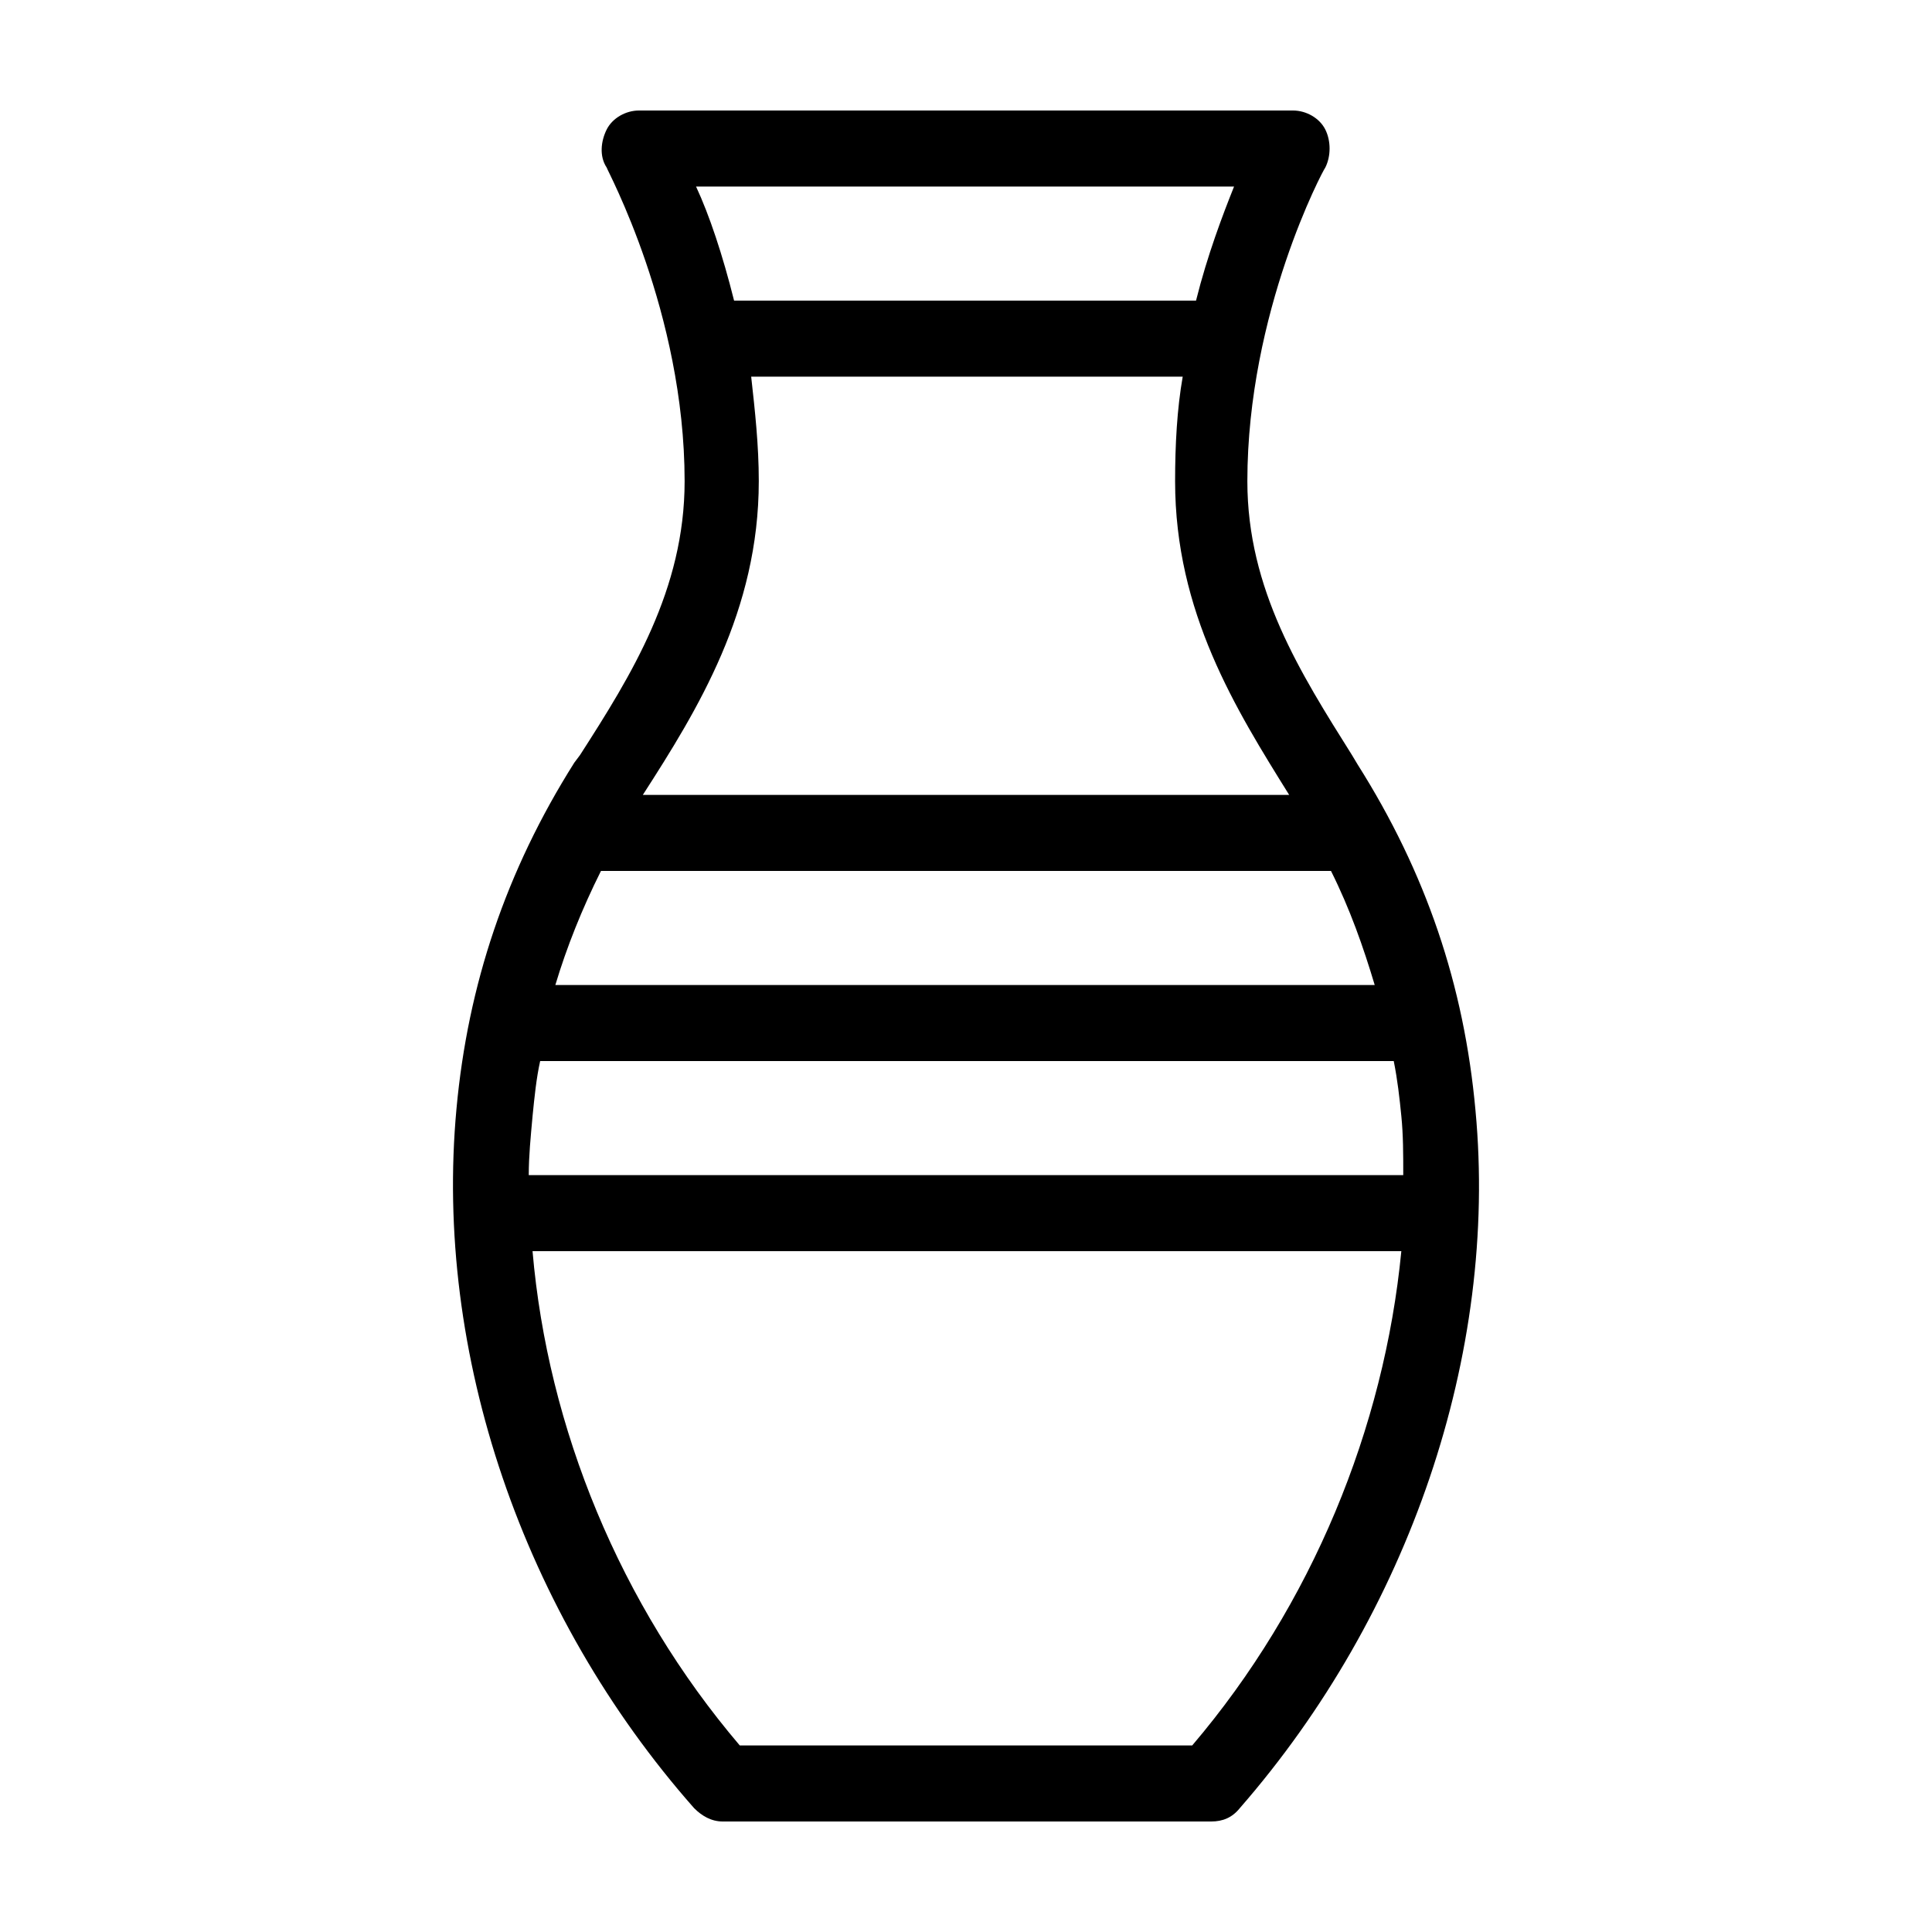 <?xml version="1.0" encoding="UTF-8"?>
<!-- Uploaded to: SVG Repo, www.svgrepo.com, Generator: SVG Repo Mixer Tools -->
<svg fill="#000000" width="800px" height="800px" version="1.1" viewBox="144 144 512 512" xmlns="http://www.w3.org/2000/svg">
 <path d="m535.02 438.29c-3.023-33.25-13.098-62.977-31.234-91.691l-1.512-2.519c-13.602-21.664-27.711-43.832-27.711-72.547 0-44.84 20.152-82.625 20.656-83.129 1.512-3.023 1.512-7.055 0-10.078-1.512-3.023-5.039-5.039-8.566-5.039h-173.31c-3.527 0-7.055 2.016-8.566 5.039-1.512 3.023-2.016 7.055 0 10.078 0 0.504 20.656 38.289 20.656 83.129 0 28.719-14.105 51.387-27.711 72.547l-1.512 2.016c-18.137 28.719-28.215 58.945-31.234 91.691-6.043 64.992 17.633 134.01 62.977 185.4 2.016 2.016 4.535 3.527 7.559 3.527h129.48c3.023 0 5.543-1.008 7.559-3.527 44.836-51.391 68.516-120.41 62.469-184.9zm-249.89 1.512c0.504-5.039 1.008-10.078 2.016-14.609h226.21c1.008 5.039 1.512 9.574 2.016 14.609 0.504 5.039 0.504 10.078 0.504 15.617h-231.75c0-5.039 0.504-10.078 1.008-15.617zm18.137-64.992h193.46c5.039 10.078 8.566 20.152 11.586 30.23l-217.14-0.004c3.023-10.074 7.055-20.152 12.09-30.227zm167.77-181.37c-3.023 7.559-7.055 18.137-10.078 30.23l-122.42-0.004c-3.023-12.09-6.551-22.672-10.078-30.23zm-125.95 78.09c0-9.574-1.008-18.641-2.016-27.711h114.36c-1.512 8.566-2.016 18.137-2.016 27.711 0 34.762 16.121 60.457 30.23 83.129h-171.29c14.609-22.672 30.73-48.871 30.73-83.129zm114.87 335.03h-119.91c-31.742-37.281-50.887-84.133-54.918-130.99h230.24c-4.535 46.855-23.68 93.707-55.418 130.99z"/>
</svg>